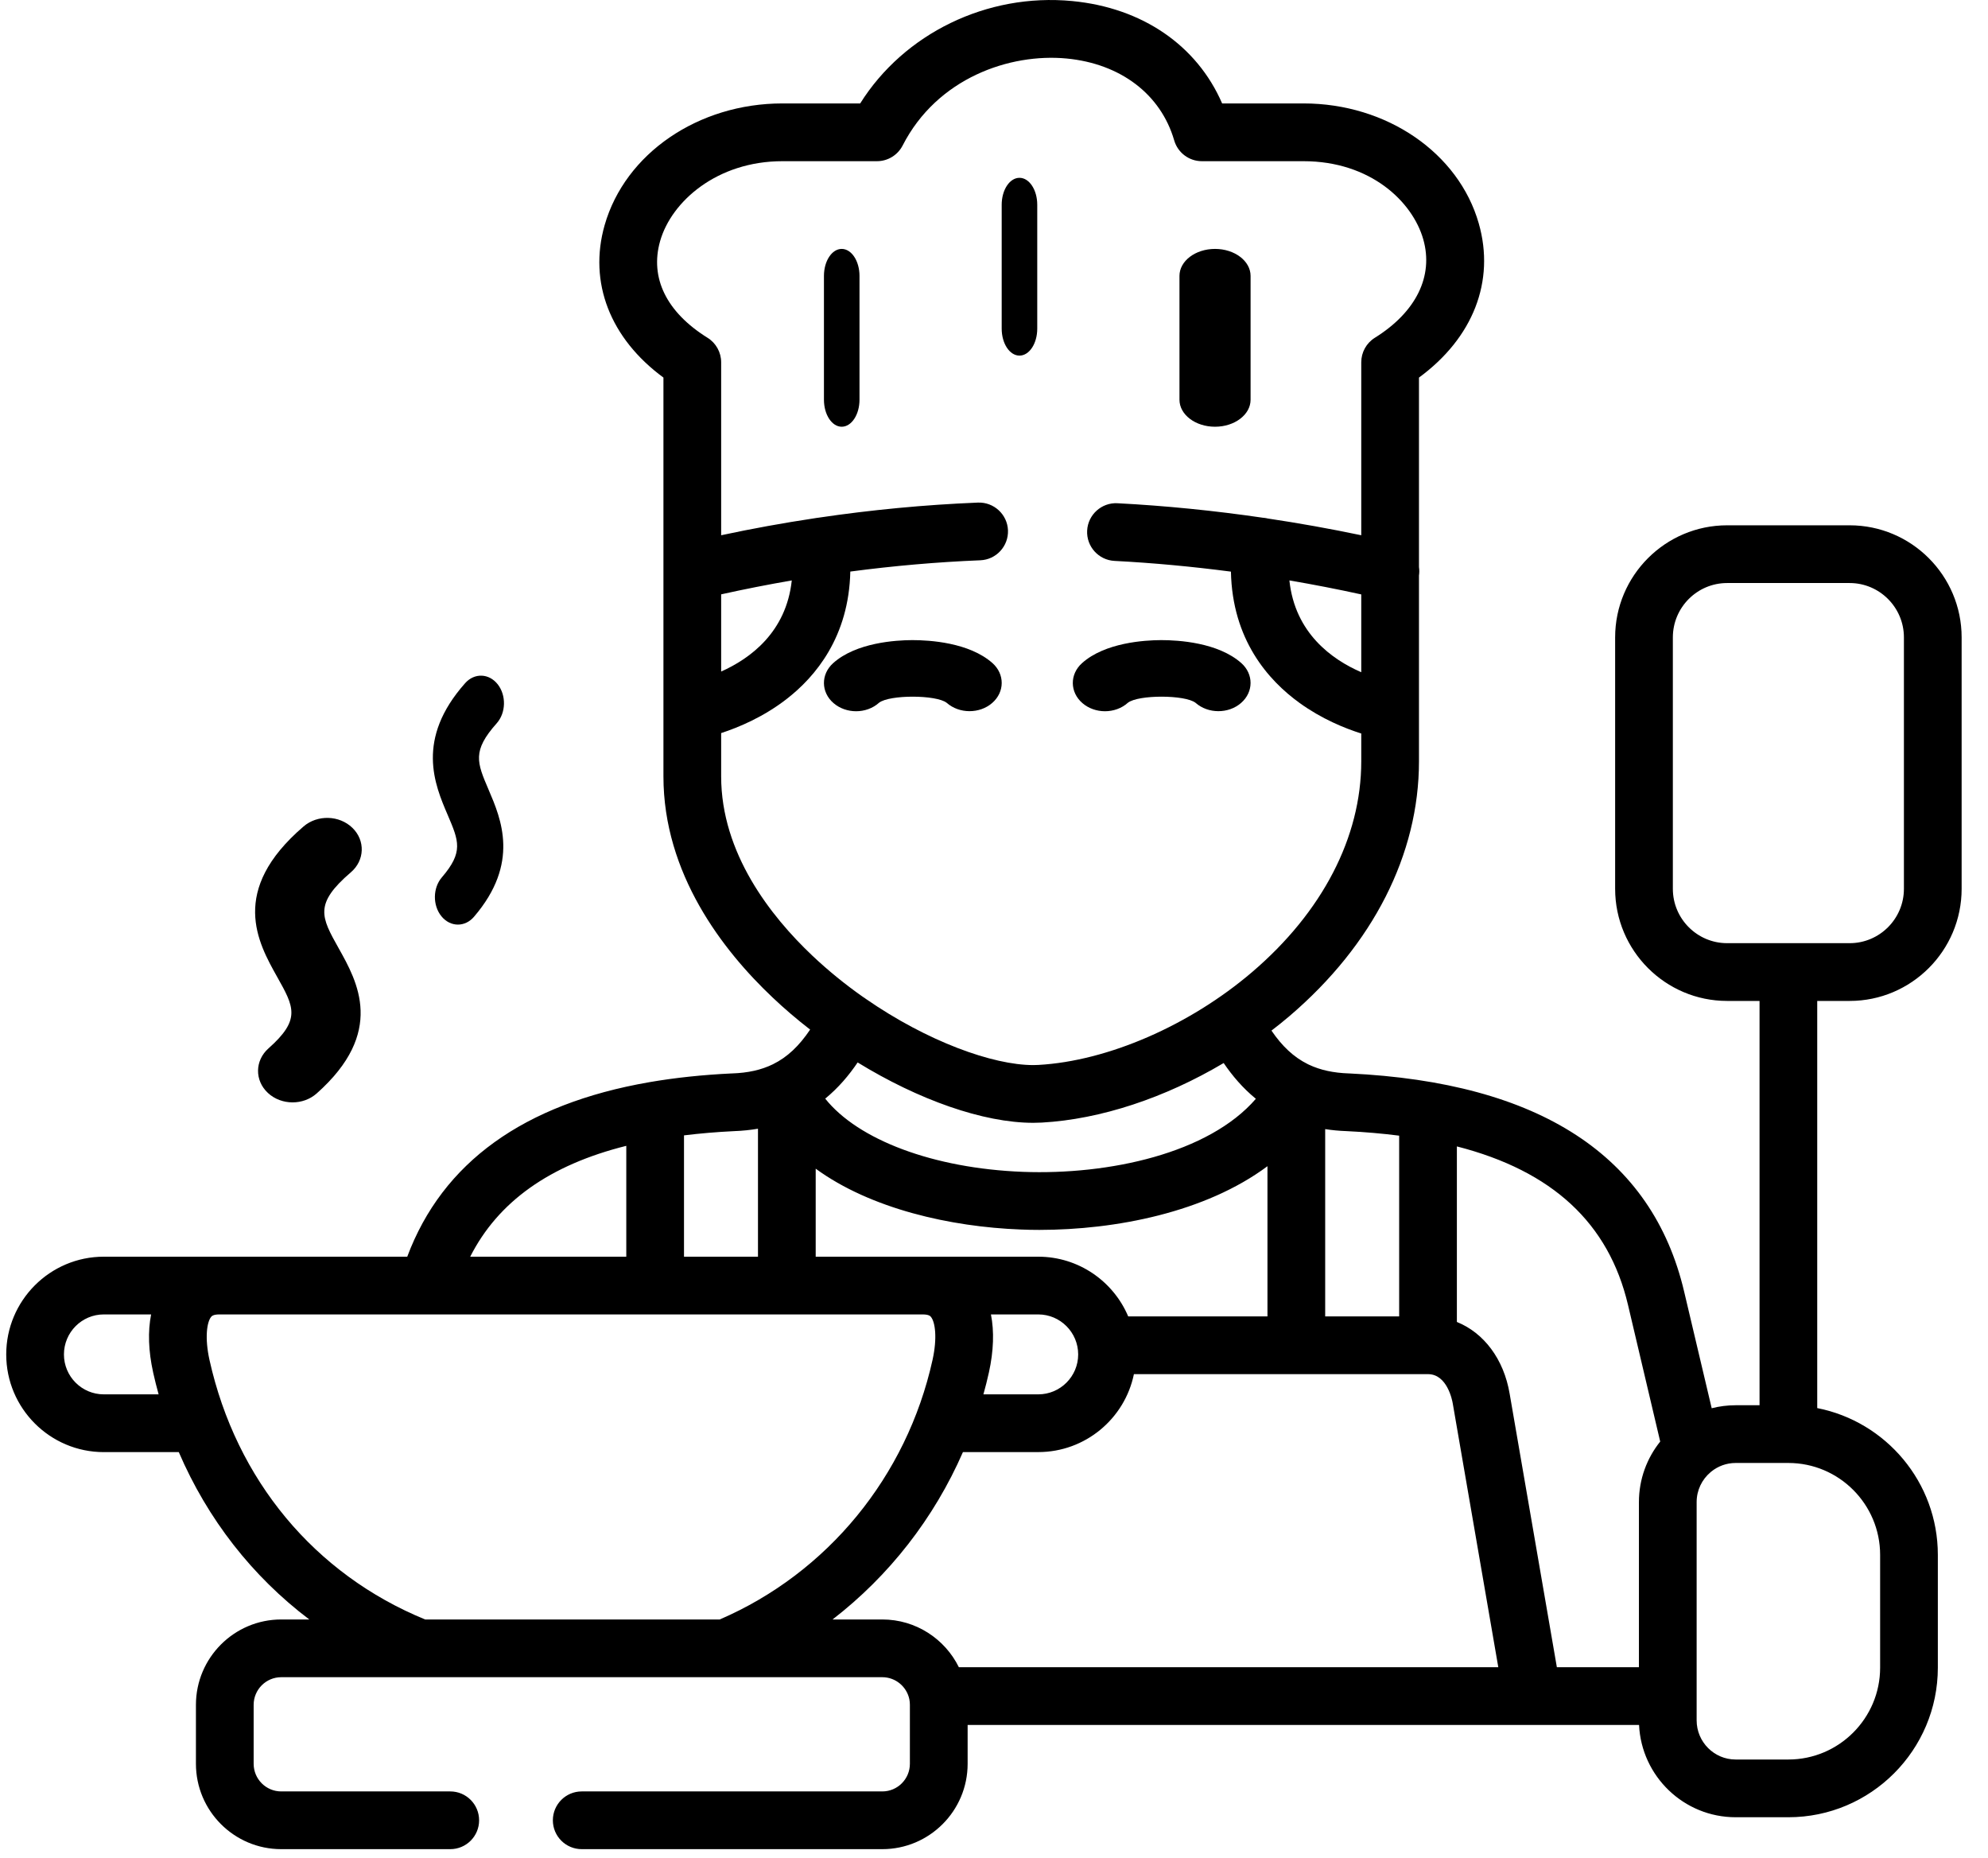 <svg width="61" height="57" viewBox="0 0 61 57" fill="none" xmlns="http://www.w3.org/2000/svg">
<path d="M8.238 32.162C7.819 32.534 7.81 33.145 8.219 33.527C8.426 33.721 8.702 33.818 8.977 33.818C9.244 33.818 9.511 33.727 9.717 33.544C11.835 31.664 10.967 30.116 10.393 29.092C9.854 28.131 9.631 27.733 10.767 26.759C11.193 26.394 11.213 25.782 10.812 25.395C10.411 25.006 9.74 24.988 9.315 25.353C7.02 27.321 7.914 28.916 8.506 29.971C9.023 30.893 9.238 31.275 8.238 32.162Z" fill="black"/>
<path d="M13.558 26.915C13.278 27.24 13.273 27.775 13.545 28.109C13.683 28.279 13.867 28.364 14.051 28.364C14.229 28.364 14.407 28.285 14.544 28.124C15.957 26.478 15.377 25.124 14.993 24.228C14.633 23.387 14.484 23.039 15.242 22.187C15.526 21.867 15.539 21.333 15.272 20.993C15.004 20.653 14.557 20.638 14.273 20.957C12.743 22.679 13.34 24.075 13.736 24.998C14.081 25.805 14.224 26.138 13.558 26.915Z" fill="black"/>
<path d="M26.269 21.819C26.524 21.819 26.779 21.732 26.973 21.558C27.294 21.308 28.732 21.311 29.049 21.561C29.434 21.901 30.059 21.902 30.445 21.565C30.832 21.228 30.834 20.679 30.45 20.339C29.736 19.708 28.516 19.637 28.003 19.637C27.996 19.637 27.99 19.637 27.983 19.637C27.49 19.639 26.268 19.711 25.564 20.344C25.183 20.686 25.188 21.237 25.578 21.571C25.77 21.736 26.02 21.819 26.269 21.819Z" fill="black"/>
<path d="M33.905 21.819C34.161 21.819 34.416 21.732 34.609 21.558C34.93 21.308 36.368 21.311 36.685 21.561C37.07 21.901 37.695 21.902 38.081 21.565C38.468 21.228 38.47 20.679 38.086 20.339C37.372 19.708 36.152 19.637 35.639 19.637C35.632 19.637 35.626 19.637 35.62 19.637C35.127 19.639 33.905 19.711 33.2 20.344C32.819 20.686 32.825 21.237 33.215 21.571C33.407 21.736 33.656 21.819 33.905 21.819Z" fill="black"/>
<path d="M31.282 10.909C31.583 10.909 31.827 10.539 31.827 10.082V6.282C31.827 5.825 31.583 5.455 31.282 5.455C30.98 5.455 30.736 5.825 30.736 6.282V10.082C30.736 10.539 30.98 10.909 31.282 10.909Z" fill="black"/>
<path d="M25.827 7.636C25.526 7.636 25.282 8.007 25.282 8.464V12.263C25.282 12.72 25.526 13.091 25.827 13.091C26.128 13.091 26.373 12.72 26.373 12.263V8.464C26.373 8.007 26.128 7.636 25.827 7.636Z" fill="black"/>
<path d="M37.282 13.091C37.884 13.091 38.373 12.72 38.373 12.263V8.464C38.373 8.007 37.884 7.636 37.282 7.636C36.679 7.636 36.191 8.007 36.191 8.464V12.263C36.191 12.72 36.679 13.091 37.282 13.091Z" fill="black"/>
<path d="M56.755 30.706C58.65 30.706 60.191 29.163 60.191 27.266V19.554C60.191 17.658 58.65 16.115 56.755 16.115H52.995C51.101 16.115 49.559 17.658 49.559 19.554V27.266C49.559 29.163 51.101 30.706 52.995 30.706H53.99V43.109H53.256C53.003 43.109 52.756 43.141 52.522 43.201L51.676 39.621C50.695 35.458 47.238 33.207 41.401 32.93C41.397 32.93 41.393 32.93 41.389 32.93C40.919 32.914 40.517 32.829 40.162 32.661C40.149 32.654 40.135 32.647 40.121 32.641C39.699 32.431 39.342 32.098 39.014 31.616C39.203 31.471 39.389 31.323 39.57 31.168C42.13 28.982 43.54 26.208 43.54 23.357V17.655C43.553 17.567 43.553 17.481 43.54 17.397V11.583C45.198 10.367 45.883 8.629 45.374 6.852C44.755 4.686 42.545 3.173 39.998 3.173H37.5C36.73 1.396 35.054 0.238 32.898 0.032C30.283 -0.218 27.738 1.03 26.394 3.173H24.008C21.425 3.173 19.182 4.708 18.553 6.906C18.051 8.664 18.723 10.382 20.357 11.583V21.798V21.806V23.817C20.357 26.803 22.176 29.153 23.703 30.597C24.068 30.944 24.456 31.274 24.858 31.585C24.522 32.086 24.158 32.431 23.723 32.645C23.722 32.646 23.721 32.646 23.72 32.647C23.357 32.825 22.946 32.914 22.462 32.93C22.458 32.93 22.454 32.93 22.45 32.93C21.554 32.973 20.714 33.062 19.931 33.197C19.928 33.198 19.925 33.198 19.921 33.199C16.067 33.868 13.577 35.662 12.496 38.552H3.184C1.534 38.552 0.191 39.897 0.191 41.551C0.191 43.203 1.534 44.547 3.184 44.547H5.486C6.371 46.605 7.741 48.359 9.49 49.681H8.629C7.186 49.681 6.012 50.856 6.012 52.3V54.108C6.012 55.553 7.186 56.727 8.629 56.727H13.816C14.305 56.727 14.701 56.331 14.701 55.842C14.701 55.352 14.305 54.956 13.816 54.956H8.629C8.162 54.956 7.783 54.576 7.783 54.108V52.3C7.783 51.832 8.163 51.452 8.629 51.452H27.073C27.48 51.452 27.821 51.742 27.902 52.126C27.904 52.155 27.909 52.184 27.915 52.213C27.918 52.241 27.919 52.27 27.919 52.3V54.108C27.919 54.576 27.54 54.956 27.073 54.956H17.85C17.361 54.956 16.964 55.352 16.964 55.842C16.964 56.331 17.361 56.727 17.85 56.727H27.073C28.517 56.727 29.691 55.553 29.691 54.108V52.917H50.293C50.367 54.491 51.667 55.748 53.256 55.748H54.875C57.404 55.748 59.461 53.69 59.461 51.159V47.699C59.461 45.471 57.867 43.61 55.76 43.196V30.706H56.755ZM49.953 40.028L50.942 44.223C50.534 44.732 50.289 45.377 50.289 46.079V51.146H47.771L46.323 42.76C46.144 41.693 45.531 40.888 44.703 40.554V35.169C47.635 35.92 49.362 37.525 49.953 40.028ZM42.932 34.839V40.384H40.662V34.638C40.871 34.671 41.091 34.692 41.323 34.7C41.888 34.727 42.423 34.774 42.932 34.839ZM34.618 40.384C34.163 39.308 33.097 38.552 31.858 38.552H25.029V35.852C26.718 37.085 29.168 37.636 31.316 37.718C31.503 37.726 31.695 37.73 31.889 37.73C34.226 37.73 36.989 37.193 38.891 35.776V40.384H34.618ZM30.344 42.102C30.489 41.444 30.509 40.84 30.406 40.323H31.858C32.533 40.323 33.083 40.873 33.083 41.551C33.083 42.226 32.533 42.775 31.858 42.775H30.175C30.237 42.553 30.294 42.329 30.344 42.102ZM41.769 18.235V20.622C40.879 20.236 39.735 19.429 39.564 17.806C40.3 17.931 41.035 18.074 41.769 18.235ZM24.295 17.806C24.125 19.394 23.02 20.203 22.128 20.601V18.233C22.849 18.073 23.572 17.931 24.295 17.806ZM22.128 23.817V22.489C22.677 22.31 23.427 21.992 24.128 21.451C25.034 20.752 26.047 19.527 26.091 17.534C27.425 17.358 28.757 17.241 30.08 17.188C30.569 17.168 30.948 16.755 30.929 16.267C30.909 15.778 30.494 15.4 30.008 15.418C28.38 15.484 26.738 15.64 25.096 15.884C25.088 15.884 25.081 15.884 25.074 15.886C25.042 15.889 25.011 15.894 24.981 15.901C24.029 16.044 23.077 16.217 22.128 16.42V11.114C22.128 10.808 21.97 10.523 21.71 10.362C20.45 9.577 19.933 8.523 20.256 7.393C20.604 6.177 22.004 4.945 24.008 4.945H26.908C27.241 4.945 27.545 4.759 27.697 4.463C28.759 2.389 30.989 1.629 32.729 1.795C34.384 1.954 35.618 2.892 36.029 4.306C36.139 4.685 36.485 4.945 36.879 4.945H39.998C42.052 4.945 43.342 6.186 43.671 7.34C43.994 8.471 43.453 9.572 42.186 10.362C41.926 10.523 41.769 10.808 41.769 11.114V16.42C40.814 16.22 39.857 16.049 38.9 15.906C38.863 15.897 38.826 15.89 38.787 15.886C38.775 15.884 38.764 15.884 38.752 15.883C37.26 15.665 35.768 15.515 34.288 15.438C33.802 15.412 33.383 15.788 33.358 16.277C33.333 16.765 33.709 17.182 34.197 17.207C35.382 17.268 36.575 17.38 37.77 17.536C37.812 19.616 38.905 20.865 39.881 21.568C40.556 22.054 41.256 22.34 41.769 22.502V23.357C41.769 25.681 40.579 27.977 38.42 29.821C36.501 31.459 33.989 32.55 31.865 32.669C31.813 32.672 31.76 32.674 31.704 32.674C30.462 32.673 28.459 31.951 26.572 30.646C26.543 30.623 26.512 30.603 26.481 30.584C25.943 30.206 25.416 29.781 24.92 29.311C23.647 28.105 22.128 26.173 22.128 23.817ZM31.705 34.445C31.792 34.445 31.879 34.442 31.963 34.438C33.777 34.337 35.751 33.677 37.547 32.611C37.808 32.995 38.13 33.377 38.535 33.708C37.09 35.383 34.026 36.05 31.384 35.949C28.638 35.843 26.328 34.967 25.321 33.703C25.73 33.368 26.054 32.981 26.316 32.593C28.181 33.738 30.169 34.445 31.705 34.445ZM22.527 34.7C22.786 34.691 23.028 34.665 23.258 34.626V38.552H20.988V34.83C21.477 34.77 21.989 34.726 22.527 34.7ZM19.217 35.151V38.552H14.428C15.284 36.863 16.869 35.737 19.217 35.151ZM3.184 42.775C2.51 42.775 1.962 42.226 1.962 41.551C1.962 40.873 2.51 40.323 3.184 40.323H4.637C4.534 40.84 4.553 41.444 4.699 42.102V42.104C4.749 42.33 4.806 42.554 4.867 42.775H3.184ZM13.045 49.681C9.654 48.292 7.247 45.4 6.428 41.72C6.278 41.042 6.348 40.56 6.477 40.4C6.496 40.377 6.539 40.323 6.732 40.323H13.132H13.136H13.138H28.309C28.505 40.323 28.548 40.377 28.566 40.4C28.695 40.559 28.764 41.041 28.614 41.719C27.823 45.293 25.389 48.257 22.084 49.681H13.045ZM29.422 51.146C28.995 50.279 28.103 49.681 27.074 49.681H25.546C27.281 48.343 28.66 46.577 29.547 44.546H31.858C33.303 44.546 34.513 43.518 34.793 42.155H43.817C44.408 42.155 44.561 42.961 44.577 43.057L45.974 51.146H29.422ZM57.69 47.699V51.159C57.69 52.712 56.427 53.977 54.875 53.977H53.256C52.597 53.977 52.06 53.438 52.06 52.776V46.079C52.06 45.713 52.225 45.385 52.484 45.166C52.492 45.159 52.5 45.153 52.507 45.146C52.712 44.98 52.973 44.88 53.256 44.88H54.875C56.427 44.88 57.69 46.145 57.69 47.699ZM51.33 27.266V19.554C51.33 18.634 52.077 17.886 52.995 17.886H56.755C57.673 17.886 58.42 18.634 58.42 19.554V27.266C58.42 28.186 57.673 28.934 56.755 28.934H52.995C52.077 28.934 51.33 28.186 51.33 27.266Z" fill="black"/>
</svg>
